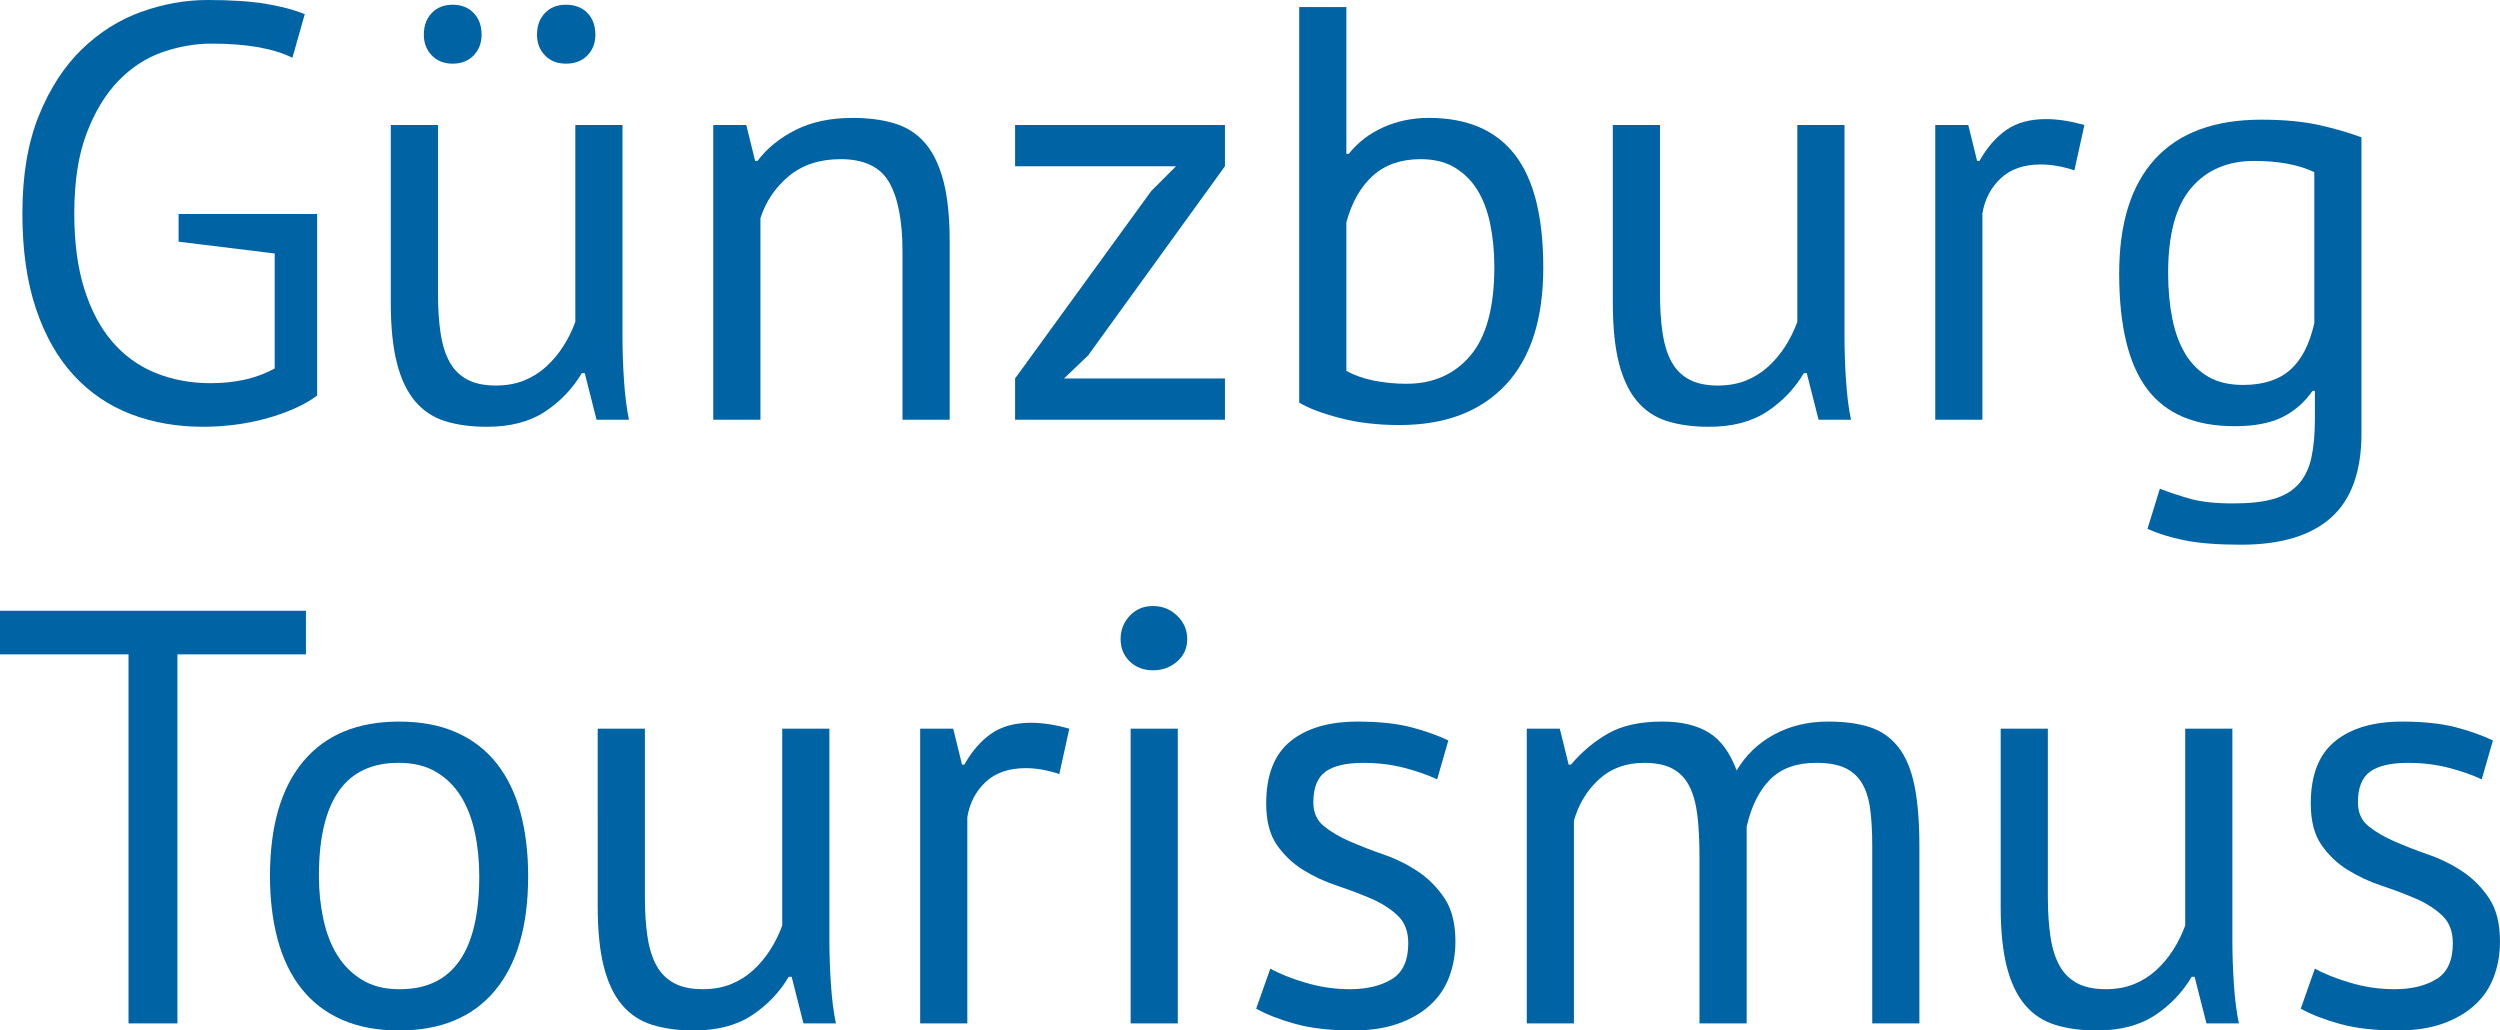 <?xml version="1.0" encoding="UTF-8"?>
<!-- Generator: Adobe Illustrator 26.4.1, SVG Export Plug-In . SVG Version: 6.00 Build 0)  -->
<svg xmlns="http://www.w3.org/2000/svg" xmlns:xlink="http://www.w3.org/1999/xlink" version="1.1" id="Ebene_1" x="0px" y="0px" viewBox="0 0 184.589 76.085" style="enable-background:new 0 0 184.589 76.085;" xml:space="preserve">
<style type="text/css">
	.st0{fill:#0063A3;}
</style>
<g>
	<path class="st0" d="M13.188,15.8h10.228v13.406c-0.465,0.348-1.023,0.668-1.676,0.957   c-0.653,0.29-1.35,0.537-2.089,0.74c-0.74,0.202-1.51,0.355-2.307,0.457   c-0.798,0.101-1.574,0.152-2.329,0.152c-1.944,0-3.729-0.312-5.354-0.935   c-1.625-0.624-3.032-1.581-4.222-2.873c-1.191-1.291-2.119-2.93-2.786-4.918   c-0.668-1.987-1-4.331-1-7.029c0-2.815,0.406-5.223,1.218-7.225   c0.812-2.003,1.872-3.635,3.178-4.897c1.306-1.262,2.771-2.183,4.396-2.764   C12.071,0.29,13.696,0,15.321,0c1.741,0,3.178,0.095,4.31,0.283   c1.131,0.189,2.088,0.443,2.872,0.762l-0.913,3.221   c-1.394-0.696-3.382-1.045-5.964-1.045c-1.219,0-2.43,0.211-3.634,0.631   c-1.204,0.421-2.285,1.125-3.243,2.111C7.791,6.95,7.007,8.241,6.398,9.837   c-0.609,1.596-0.914,3.569-0.914,5.919c0,2.147,0.246,4.004,0.739,5.571   c0.491,1.567,1.178,2.866,2.061,3.896c0.882,1.03,1.945,1.8,3.189,2.307   c1.244,0.508,2.604,0.762,4.079,0.762c1.851,0,3.428-0.363,4.731-1.088v-8.488   l-7.095-0.871V15.8z"></path>
	<path class="st0" d="M32.338,9.228v12.405c0,1.132,0.065,2.126,0.196,2.981   c0.131,0.856,0.355,1.567,0.674,2.133s0.754,0.994,1.306,1.284   c0.551,0.29,1.248,0.435,2.089,0.435c0.784,0,1.48-0.123,2.089-0.37   c0.609-0.246,1.154-0.587,1.633-1.023c0.478-0.435,0.899-0.936,1.262-1.501   c0.362-0.566,0.66-1.168,0.892-1.806V9.228h3.482v15.582   c0,1.044,0.036,2.126,0.109,3.242c0.072,1.117,0.196,2.097,0.37,2.938h-2.394   l-0.871-3.439h-0.218c-0.668,1.132-1.567,2.075-2.698,2.829   c-1.132,0.754-2.569,1.132-4.31,1.132c-1.16,0-2.183-0.138-3.068-0.413   c-0.885-0.275-1.626-0.762-2.22-1.458c-0.594-0.696-1.044-1.632-1.349-2.808   c-0.304-1.175-0.458-2.662-0.458-4.461V9.228H32.338z M31.294,2.568   c0-0.667,0.196-1.204,0.587-1.61c0.392-0.406,0.907-0.609,1.545-0.609   c0.638,0,1.154,0.203,1.546,0.609c0.391,0.406,0.587,0.943,0.587,1.61   c0,0.609-0.196,1.117-0.587,1.523c-0.392,0.407-0.908,0.609-1.546,0.609   c-0.638,0-1.153-0.202-1.545-0.609C31.49,3.685,31.294,3.178,31.294,2.568z    M39.651,2.568c0-0.667,0.196-1.204,0.587-1.61   c0.392-0.406,0.907-0.609,1.546-0.609c0.667,0,1.196,0.203,1.589,0.609   c0.391,0.406,0.587,0.943,0.587,1.61c0,0.609-0.196,1.117-0.587,1.523   c-0.392,0.407-0.922,0.609-1.589,0.609c-0.639,0-1.154-0.202-1.546-0.609   C39.847,3.685,39.651,3.178,39.651,2.568z"></path>
	<path class="st0" d="M66.637,30.99V18.586c0-2.264-0.327-3.968-0.98-5.114   c-0.653-1.146-1.849-1.72-3.59-1.72c-1.538,0-2.808,0.414-3.809,1.241   c-1,0.827-1.705,1.864-2.111,3.112v14.886h-3.482V9.228h2.438l0.653,2.655   h0.174c0.697-0.929,1.633-1.69,2.808-2.285   c1.175-0.594,2.574-0.892,4.2-0.892c1.19,0,2.234,0.138,3.134,0.414   c0.899,0.276,1.646,0.762,2.242,1.458c0.594,0.696,1.044,1.632,1.35,2.807   c0.304,1.175,0.457,2.663,0.457,4.461v13.145H66.637z"></path>
	<path class="st0" d="M74.949,27.944l10.055-13.841l1.828-1.828H74.949V9.228h15.495v3.047   L80.34,26.246l-1.778,1.698h11.883v3.047H74.949V27.944z"></path>
	<path class="st0" d="M95.928,0.523h3.482v10.838h0.175   c0.667-0.842,1.516-1.495,2.546-1.959c1.03-0.464,2.154-0.697,3.373-0.697   c2.815,0,4.925,0.9,6.334,2.699c1.406,1.8,2.111,4.585,2.111,8.357   c0,3.802-0.929,6.689-2.786,8.662c-1.857,1.974-4.469,2.96-7.835,2.96   c-1.625,0-3.098-0.174-4.418-0.523c-1.32-0.348-2.314-0.725-2.981-1.132V0.523z    M104.895,11.752c-1.451,0-2.626,0.407-3.526,1.219   c-0.9,0.813-1.553,1.959-1.959,3.439v10.968   c0.551,0.32,1.219,0.559,2.003,0.718c0.784,0.16,1.596,0.24,2.437,0.24   c1.973,0,3.547-0.696,4.723-2.089c1.175-1.393,1.762-3.569,1.762-6.529   c0-1.132-0.102-2.19-0.304-3.178c-0.204-0.986-0.522-1.828-0.957-2.524   c-0.435-0.696-0.994-1.247-1.677-1.654   C106.715,11.955,105.881,11.752,104.895,11.752z"></path>
	<path class="st0" d="M122.566,9.228v12.405c0,1.132,0.065,2.126,0.196,2.981   c0.131,0.856,0.355,1.567,0.674,2.133c0.319,0.566,0.754,0.994,1.306,1.284   c0.551,0.29,1.248,0.435,2.089,0.435c0.784,0,1.48-0.123,2.089-0.37   c0.609-0.246,1.154-0.587,1.633-1.023c0.478-0.435,0.899-0.936,1.262-1.501   c0.362-0.566,0.66-1.168,0.892-1.806V9.228h3.482v15.582   c0,1.044,0.036,2.126,0.109,3.242c0.072,1.117,0.196,2.097,0.37,2.938h-2.394   l-0.87-3.439h-0.218c-0.668,1.132-1.567,2.075-2.698,2.829   c-1.132,0.754-2.569,1.132-4.31,1.132c-1.16,0-2.183-0.138-3.068-0.413   c-0.885-0.275-1.626-0.762-2.22-1.458c-0.594-0.696-1.044-1.632-1.349-2.808   c-0.304-1.175-0.458-2.662-0.458-4.461V9.228H122.566z"></path>
	<path class="st0" d="M153.164,12.579c-0.871-0.29-1.698-0.435-2.481-0.435   c-1.248,0-2.235,0.342-2.96,1.023c-0.726,0.682-1.175,1.545-1.35,2.59v15.234   h-3.482V9.228h2.438l0.653,2.655h0.174c0.551-0.986,1.211-1.748,1.981-2.285   c0.768-0.537,1.748-0.805,2.937-0.805c0.841,0,1.785,0.145,2.829,0.435   L153.164,12.579z"></path>
	<path class="st0" d="M174.361,31.992c0,2.814-0.748,4.889-2.242,6.224   c-1.495,1.334-3.706,2.002-6.637,2.002c-1.741,0-3.141-0.108-4.2-0.326   c-1.06-0.218-1.966-0.501-2.721-0.849l0.914-2.96   c0.667,0.262,1.407,0.507,2.219,0.74c0.813,0.232,1.872,0.348,3.178,0.348   c1.219,0,2.212-0.109,2.981-0.326c0.769-0.218,1.386-0.581,1.85-1.088   c0.464-0.508,0.784-1.161,0.957-1.959c0.175-0.798,0.262-1.748,0.262-2.851   v-2.089h-0.175c-0.581,0.842-1.32,1.487-2.219,1.937   c-0.9,0.449-2.075,0.674-3.526,0.674c-2.931,0-5.085-0.914-6.463-2.742   c-1.379-1.828-2.068-4.672-2.068-8.531c0-3.714,0.885-6.536,2.655-8.465   c1.769-1.929,4.381-2.895,7.835-2.895c1.654,0,3.068,0.131,4.244,0.392   c1.175,0.261,2.226,0.566,3.155,0.914V31.992z M165.612,28.422   c1.48,0,2.641-0.37,3.482-1.11c0.842-0.74,1.437-1.894,1.785-3.461V12.71   c-1.16-0.551-2.641-0.827-4.439-0.827c-1.973,0-3.526,0.668-4.657,2.002   c-1.132,1.335-1.698,3.424-1.698,6.268c0,1.219,0.102,2.336,0.304,3.352   c0.203,1.016,0.523,1.886,0.958,2.612c0.435,0.726,1,1.291,1.697,1.697   C163.741,28.22,164.596,28.422,165.612,28.422z"></path>
</g>
<g>
	<path class="st0" d="M22.589,48.316h-9.489v27.247H9.489V48.316H0v-3.22h22.589V48.316z"></path>
	<path class="st0" d="M19.934,64.682c0-3.685,0.82-6.507,2.459-8.466   c1.64-1.959,3.997-2.937,7.073-2.937c1.625,0,3.039,0.268,4.243,0.805   c1.204,0.537,2.199,1.306,2.982,2.307c0.783,1,1.363,2.206,1.741,3.612   c0.377,1.408,0.565,2.968,0.565,4.679c0,3.685-0.82,6.507-2.459,8.466   c-1.64,1.959-3.997,2.937-7.072,2.937c-1.626,0-3.04-0.268-4.244-0.805   c-1.204-0.537-2.198-1.306-2.981-2.307s-1.364-2.205-1.741-3.613   C20.122,67.954,19.934,66.394,19.934,64.682z M23.547,64.682   c0,1.103,0.109,2.162,0.327,3.178c0.218,1.016,0.558,1.901,1.023,2.654   c0.464,0.755,1.073,1.364,1.828,1.829s1.669,0.696,2.742,0.696   c3.946,0.029,5.92-2.756,5.92-8.357c0-1.132-0.109-2.205-0.327-3.22   c-0.218-1.016-0.559-1.901-1.023-2.655c-0.465-0.754-1.073-1.357-1.828-1.806   c-0.755-0.45-1.669-0.674-2.742-0.674C25.52,56.296,23.547,59.082,23.547,64.682z"></path>
	<path class="st0" d="M47.616,53.8v12.405c0,1.132,0.065,2.126,0.196,2.981   c0.131,0.856,0.355,1.567,0.674,2.132c0.319,0.566,0.754,0.994,1.306,1.284   c0.551,0.291,1.248,0.435,2.089,0.435c0.784,0,1.48-0.123,2.089-0.37   c0.609-0.246,1.154-0.587,1.633-1.023c0.478-0.435,0.899-0.936,1.262-1.502   c0.362-0.566,0.66-1.167,0.892-1.806V53.8h3.482v15.582   c0,1.044,0.036,2.126,0.109,3.242c0.072,1.117,0.196,2.097,0.37,2.938h-2.394   l-0.871-3.438h-0.218c-0.668,1.131-1.567,2.075-2.698,2.829   c-1.132,0.753-2.569,1.131-4.31,1.131c-1.16,0-2.183-0.138-3.068-0.413   c-0.885-0.276-1.626-0.762-2.22-1.459c-0.594-0.696-1.044-1.632-1.349-2.807   c-0.304-1.176-0.458-2.662-0.458-4.462V53.8H47.616z"></path>
	<path class="st0" d="M78.215,57.152c-0.871-0.29-1.698-0.435-2.481-0.435   c-1.248,0-2.235,0.342-2.96,1.023c-0.726,0.682-1.175,1.545-1.35,2.59v15.234   h-3.482v-21.763h2.438l0.653,2.654h0.174c0.551-0.986,1.211-1.748,1.981-2.285   c0.768-0.537,1.748-0.805,2.937-0.805c0.841,0,1.785,0.145,2.829,0.435   L78.215,57.152z"></path>
	<path class="st0" d="M82.741,47.185c0-0.668,0.224-1.24,0.675-1.72   c0.449-0.479,1.023-0.718,1.719-0.718c0.697,0,1.291,0.239,1.785,0.718   c0.493,0.479,0.74,1.052,0.74,1.72c0,0.668-0.247,1.218-0.74,1.653   c-0.494,0.435-1.088,0.653-1.785,0.653c-0.696,0-1.27-0.218-1.719-0.653   C82.965,48.403,82.741,47.852,82.741,47.185z M83.481,53.8h3.482v21.763h-3.482   V53.8z"></path>
	<path class="st0" d="M103.98,69.643c0-0.871-0.261-1.552-0.784-2.045   c-0.522-0.493-1.168-0.907-1.936-1.24c-0.769-0.333-1.61-0.653-2.525-0.957   c-0.914-0.304-1.756-0.697-2.525-1.175c-0.769-0.479-1.414-1.095-1.937-1.85   c-0.522-0.754-0.783-1.769-0.783-3.047c0-2.089,0.594-3.62,1.784-4.592   c1.19-0.972,2.844-1.458,4.962-1.458c1.566,0,2.879,0.138,3.939,0.413   c1.059,0.276,1.98,0.603,2.764,0.98l-0.827,2.872   c-0.668-0.318-1.474-0.601-2.416-0.848c-0.943-0.246-1.952-0.37-3.024-0.37   c-1.277,0-2.213,0.218-2.808,0.653c-0.595,0.435-0.892,1.19-0.892,2.263   c0,0.754,0.261,1.343,0.783,1.762c0.523,0.422,1.168,0.798,1.937,1.132   s1.61,0.66,2.525,0.979c0.914,0.32,1.756,0.741,2.525,1.263   c0.768,0.522,1.414,1.183,1.937,1.98c0.522,0.798,0.783,1.85,0.783,3.156   c0,0.928-0.152,1.8-0.457,2.612s-0.777,1.509-1.415,2.088   c-0.638,0.582-1.429,1.038-2.371,1.371c-0.944,0.334-2.053,0.501-3.33,0.501   c-1.654,0-3.061-0.16-4.222-0.478c-1.161-0.319-2.133-0.697-2.917-1.132   l1.045-2.96c0.667,0.378,1.537,0.726,2.612,1.045   c1.073,0.319,2.162,0.478,3.264,0.478c1.247,0,2.278-0.246,3.09-0.74   C103.574,71.806,103.98,70.921,103.98,69.643z"></path>
	<path class="st0" d="M125.482,75.563V63.245c0-1.16-0.051-2.168-0.152-3.025   c-0.102-0.855-0.298-1.573-0.587-2.154c-0.291-0.581-0.704-1.016-1.24-1.306   c-0.538-0.29-1.24-0.435-2.111-0.435c-1.335,0-2.446,0.406-3.33,1.218   c-0.886,0.813-1.502,1.829-1.85,3.048v14.972h-3.482v-21.763h2.438l0.653,2.654   h0.174c0.784-0.928,1.69-1.689,2.721-2.285   c1.03-0.594,2.371-0.892,4.026-0.892c1.393,0,2.531,0.268,3.417,0.805   c0.885,0.537,1.574,1.473,2.068,2.807c0.668-1.131,1.589-2.016,2.764-2.654   s2.503-0.957,3.983-0.957c1.219,0,2.248,0.138,3.091,0.413   c0.841,0.276,1.537,0.762,2.088,1.458c0.551,0.697,0.951,1.64,1.197,2.829   c0.246,1.191,0.37,2.699,0.37,4.527v13.058h-3.482V62.461   c0-1.044-0.051-1.951-0.152-2.72c-0.102-0.769-0.304-1.407-0.61-1.916   c-0.304-0.506-0.725-0.884-1.262-1.131c-0.537-0.246-1.24-0.37-2.111-0.37   c-1.451,0-2.583,0.406-3.395,1.218c-0.813,0.813-1.393,1.974-1.741,3.483v14.537   H125.482z"></path>
	<path class="st0" d="M151.205,53.8v12.405c0,1.132,0.065,2.126,0.196,2.981   s0.355,1.567,0.674,2.132c0.319,0.566,0.754,0.994,1.306,1.284   c0.551,0.291,1.248,0.435,2.089,0.435c0.784,0,1.48-0.123,2.089-0.37   c0.609-0.246,1.154-0.587,1.633-1.023c0.478-0.435,0.899-0.936,1.262-1.502   c0.362-0.566,0.66-1.167,0.892-1.806V53.8h3.482v15.582   c0,1.044,0.036,2.126,0.109,3.242c0.072,1.117,0.196,2.097,0.37,2.938h-2.394   l-0.871-3.438h-0.218c-0.668,1.131-1.567,2.075-2.698,2.829   c-1.132,0.753-2.569,1.131-4.31,1.131c-1.16,0-2.183-0.138-3.068-0.413   c-0.885-0.276-1.626-0.762-2.22-1.459c-0.594-0.696-1.044-1.632-1.349-2.807   c-0.304-1.176-0.458-2.662-0.458-4.462V53.8H151.205z"></path>
	<path class="st0" d="M181.107,69.643c0-0.871-0.261-1.552-0.784-2.045   c-0.522-0.493-1.168-0.907-1.936-1.24c-0.769-0.333-1.61-0.653-2.525-0.957   c-0.914-0.304-1.756-0.697-2.525-1.175c-0.769-0.479-1.414-1.095-1.937-1.85   c-0.522-0.754-0.783-1.769-0.783-3.047c0-2.089,0.594-3.62,1.784-4.592   s2.844-1.458,4.962-1.458c1.566,0,2.879,0.138,3.939,0.413   c1.059,0.276,1.98,0.603,2.764,0.98l-0.827,2.872   c-0.668-0.318-1.474-0.601-2.416-0.848c-0.943-0.246-1.952-0.37-3.024-0.37   c-1.277,0-2.213,0.218-2.808,0.653c-0.595,0.435-0.892,1.19-0.892,2.263   c0,0.754,0.261,1.343,0.783,1.762c0.523,0.422,1.168,0.798,1.937,1.132   s1.61,0.66,2.525,0.979c0.914,0.32,1.756,0.741,2.525,1.263   c0.768,0.522,1.414,1.183,1.937,1.98c0.522,0.798,0.783,1.85,0.783,3.156   c0,0.928-0.152,1.8-0.457,2.612c-0.304,0.812-0.777,1.509-1.415,2.088   c-0.638,0.582-1.429,1.038-2.371,1.371c-0.944,0.334-2.053,0.501-3.33,0.501   c-1.654,0-3.061-0.16-4.222-0.478c-1.161-0.319-2.133-0.697-2.917-1.132   l1.045-2.96c0.667,0.378,1.537,0.726,2.612,1.045   c1.073,0.319,2.162,0.478,3.264,0.478c1.247,0,2.278-0.246,3.09-0.74   C180.701,71.806,181.107,70.921,181.107,69.643z"></path>
</g>
</svg>

